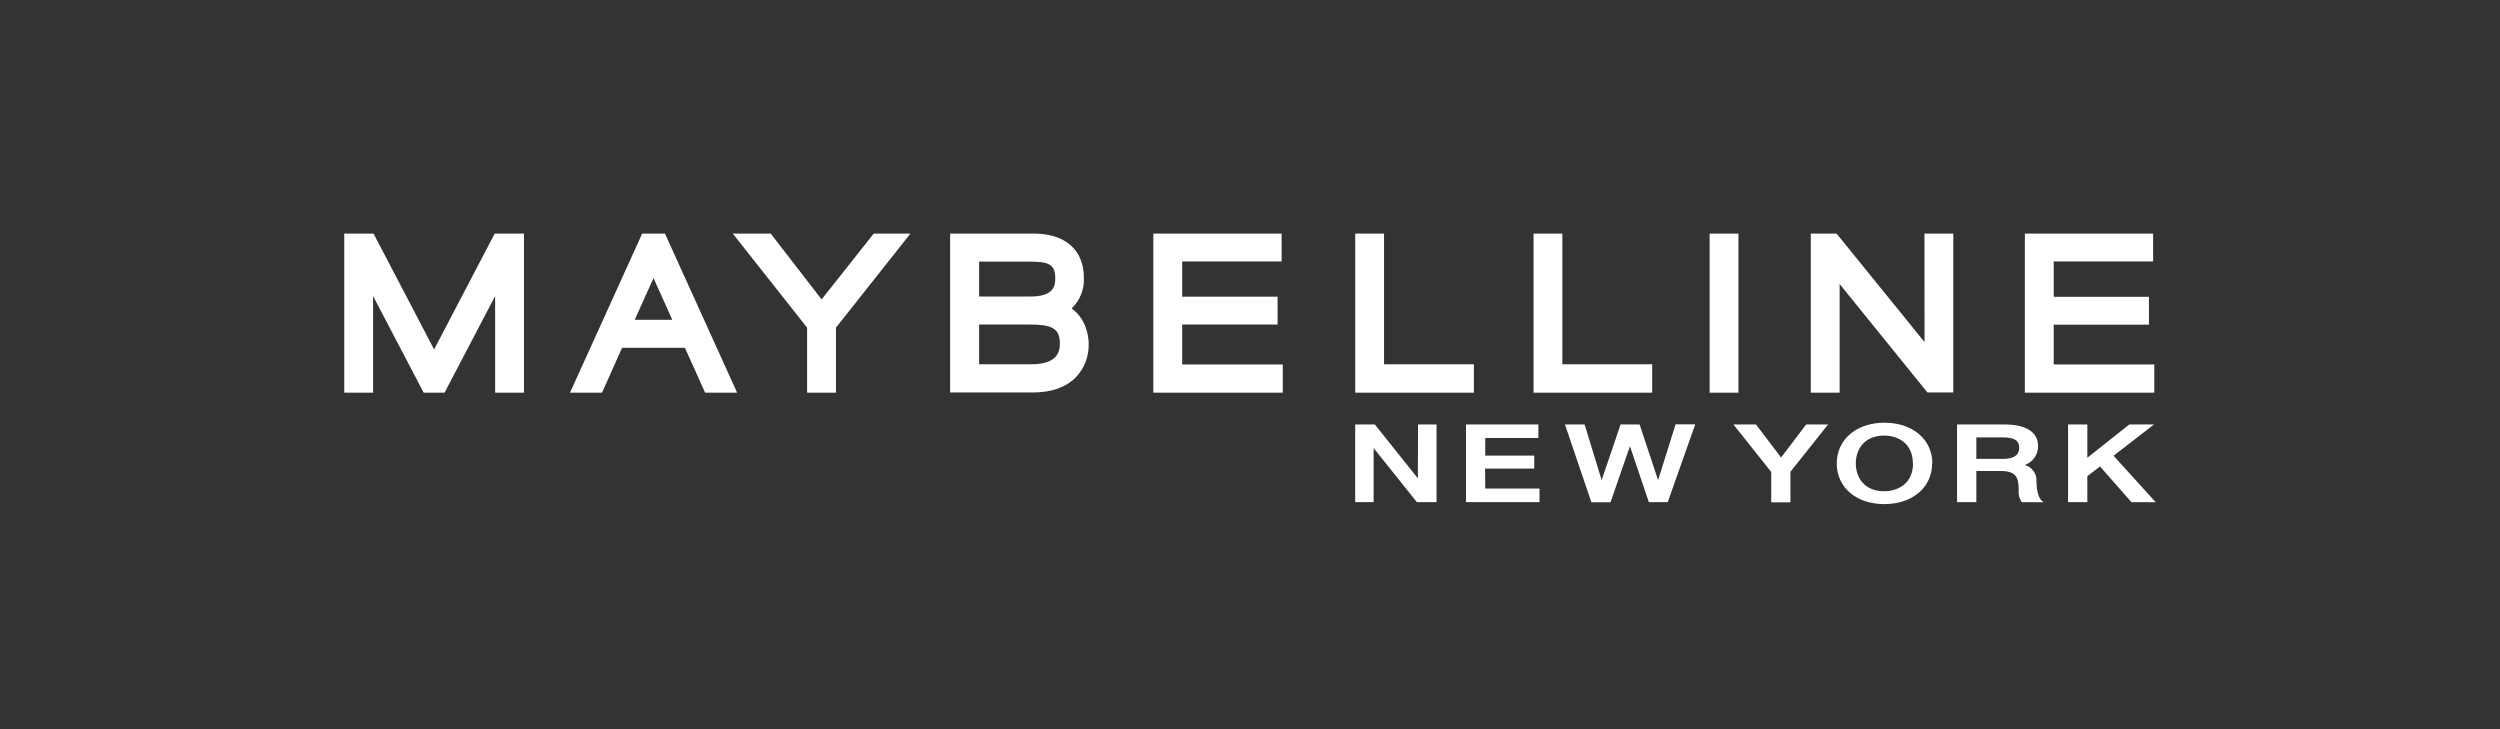 <svg width="120" height="35" viewBox="0 0 120 35" fill="none" xmlns="http://www.w3.org/2000/svg">
<rect x="0" y="0" width="120" height="35" fill="#333333" stroke="none"/>
<path d="M23.745 11.213H25.151V18.848H23.766V14.212L21.339 18.848H20.337L17.908 14.212V18.848H16.524V11.213H17.93L20.837 16.774L23.745 11.213ZM39.437 14.372L36.995 11.213H35.174L38.741 15.727V18.848H40.126V15.727L43.701 11.213H41.938L39.437 14.372ZM56.745 15.577H61.324V14.241H56.745V12.549H61.518V11.213H55.36V18.848H61.573V17.493H56.745V15.577ZM70.747 17.486H66.434V11.213H65.051V18.848H70.747V17.486ZM79.305 17.486H74.993V11.213H73.61V18.848H79.305V17.486ZM83.446 11.213H82.062V18.848H83.446V11.213ZM92.378 16.42L88.156 11.213H86.918V18.848H88.302V13.632L92.454 18.761L92.516 18.839H93.758V11.213H92.375L92.378 16.42ZM103.406 17.493H98.578V15.584H103.149V14.248H98.578V12.549H103.349V11.213H97.193V18.848H103.406V17.493ZM32.877 16.695H29.858L28.899 18.848H27.361L30.824 11.213H31.919L35.382 18.848H33.846L32.877 16.695ZM31.367 13.353C31.119 13.905 30.686 14.861 30.467 15.35H32.27C32.054 14.863 31.622 13.91 31.371 13.353H31.367ZM52.257 16.525C52.269 17.114 52.048 17.682 51.644 18.106C51.169 18.593 50.472 18.839 49.568 18.839H45.605V11.213H49.63C51.14 11.213 52.027 12.007 52.027 13.34C52.05 13.892 51.836 14.428 51.438 14.807C52.193 15.348 52.257 16.241 52.257 16.525ZM50.653 13.366C50.653 12.674 50.336 12.557 49.383 12.557H46.998V14.233H49.451C50.51 14.233 50.653 13.794 50.653 13.366ZM49.374 15.577H46.998V17.486H49.483C50.731 17.486 50.874 16.913 50.874 16.48C50.872 15.709 50.412 15.577 49.374 15.577ZM68.058 22.962L65.993 20.375H65.049V24.103H65.934V21.507L68.01 24.103H68.954V20.375H68.065L68.058 22.962ZM71.284 22.492H73.644V21.868H71.292V21.023H73.842V20.375H70.367V24.103H73.897V23.449H71.292L71.284 22.492ZM79.588 23.046L78.701 20.373H77.788L76.879 23.046L76.061 20.373H75.118L76.374 24.073L76.386 24.109H77.305L78.237 21.418L79.145 24.103H80.051L81.372 20.368H80.428L79.588 23.046ZM85.492 21.96L84.289 20.375H83.204L85.018 22.653V24.111H85.941V22.645L87.747 20.375H86.696L85.492 21.96ZM92.743 22.244C92.743 23.389 91.799 24.197 90.448 24.197C89.097 24.197 88.164 23.393 88.164 22.244C88.164 21.095 89.108 20.29 90.457 20.29C91.806 20.29 92.752 21.093 92.752 22.244H92.743ZM91.818 22.244C91.818 21.263 91.08 20.908 90.448 20.908C89.436 20.908 89.078 21.626 89.078 22.244C89.078 22.863 89.436 23.58 90.448 23.58C91.089 23.573 91.825 23.225 91.825 22.244H91.818ZM97.984 24.014L98.095 24.107H97.047L97.032 24.086C96.921 23.918 96.873 23.715 96.897 23.514C96.897 22.899 96.764 22.607 96.017 22.607H94.864V24.101H93.939V20.375H96.226C97.259 20.375 97.827 20.744 97.827 21.41C97.834 21.823 97.574 22.192 97.185 22.319C97.534 22.409 97.772 22.737 97.751 23.101C97.757 23.548 97.846 23.89 97.993 24.014H97.984ZM96.141 20.996H94.864V22.025H96.166C96.507 22.025 96.921 21.933 96.921 21.498C96.921 21.139 96.683 20.996 96.151 20.996H96.141ZM103.392 20.375H102.205L100.192 21.973V20.375H99.267V24.103H100.192V22.857L100.801 22.389L102.311 24.107H103.475L101.45 21.876L103.392 20.375Z" fill="white"/>
</svg>
